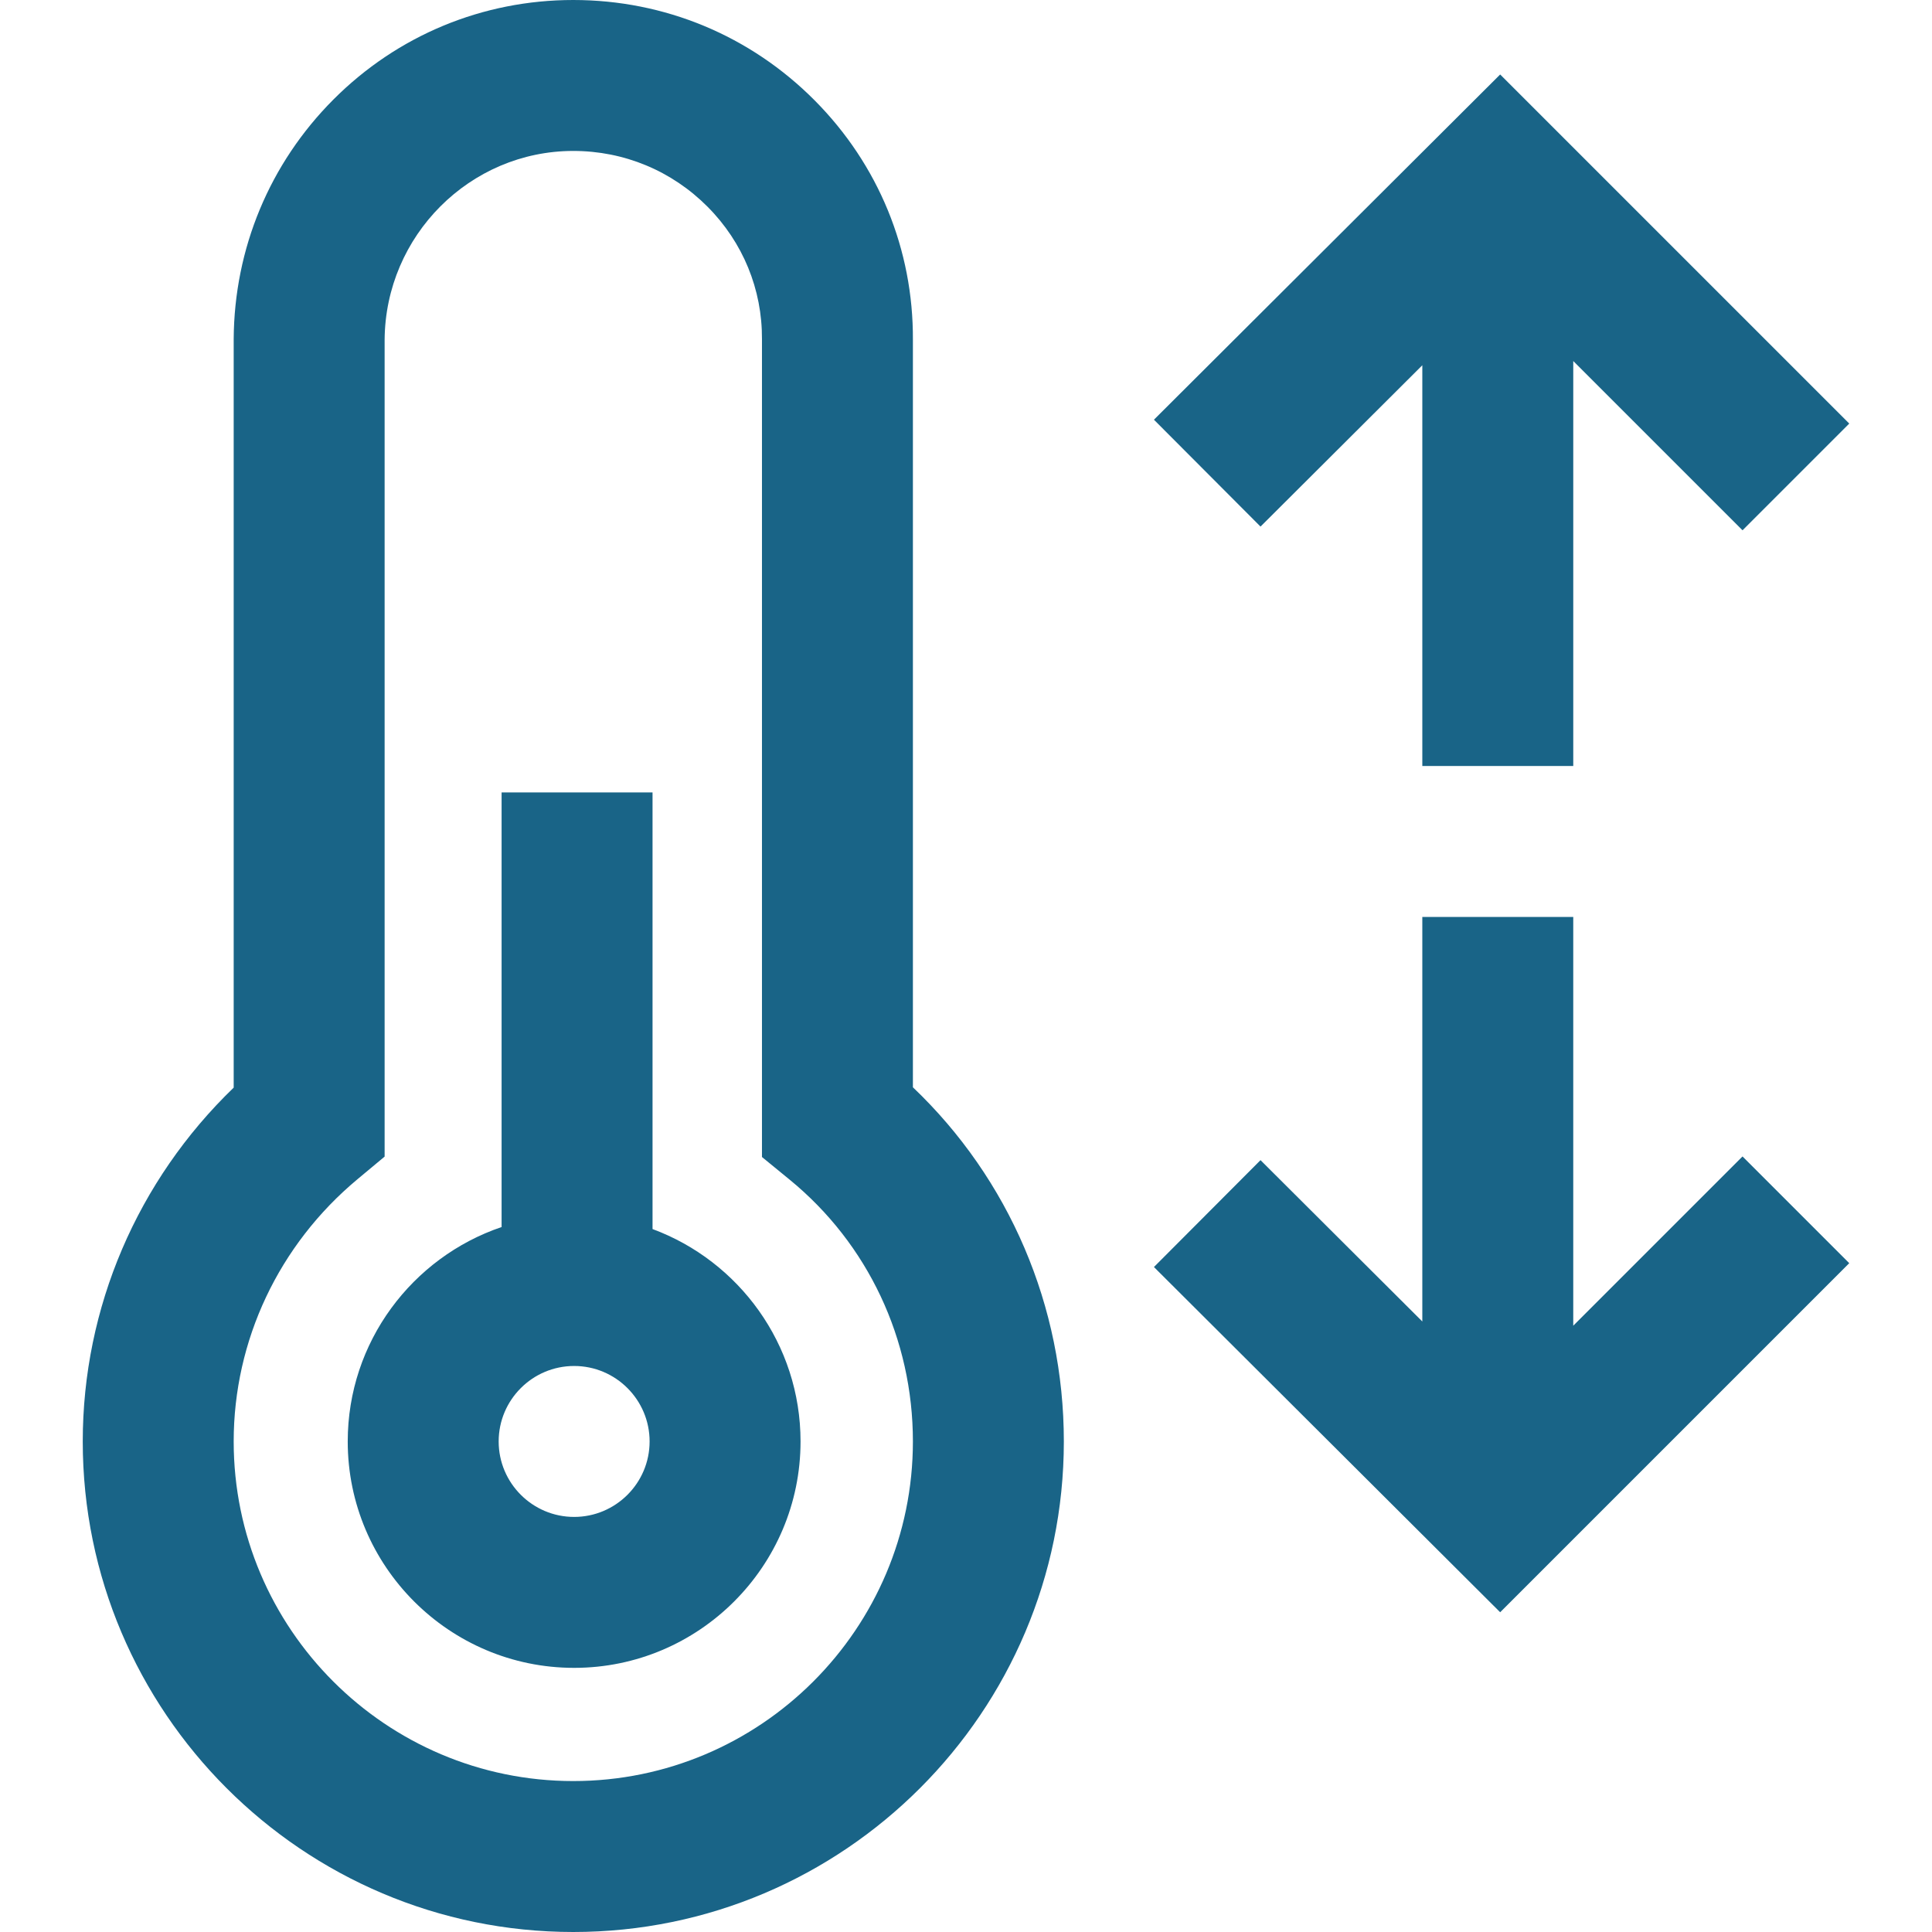 <?xml version="1.0"?>
<svg xmlns="http://www.w3.org/2000/svg" id="Layer_1" enable-background="new 0 0 512 512" height="512px" viewBox="0 0 512 512" width="512px"><g><path d="m172.929 325.713v-115.713h-40v115.177c-23.681 8.034-40.777 30.462-40.777 56.823 0 33.084 26.916 60 60 60s60-26.916 60-60c0-25.783-16.349-47.816-39.223-56.287zm-20.777 76.287c-11.028 0-20-8.972-20-20s8.972-20 20-20 20 8.972 20 20-8.972 20-20 20zm89.777-113.856v-198.09c.122-23.909-9.124-46.442-26.038-63.454-17.054-17.153-39.77-26.6-63.962-26.6-24.023 0-46.6 9.367-63.571 26.376-16.904 16.941-26.29 39.496-26.428 63.509v198.347c-25.531 24.621-40 58.286-40 93.768 0 71.682 58.318 130 130 130s130-58.318 130-130c-.001-35.843-14.468-69.53-40.001-93.856zm-90 183.856c-49.626 0-90-40.374-90-90 0-26.787 11.957-52.116 32.805-69.493l7.195-5.997v-216.447c.187-27.611 22.606-50.063 50-50.063 13.464 0 26.106 5.257 35.596 14.802 9.365 9.419 14.48 21.878 14.404 35.083v216.735l7.333 6.001c20.76 16.99 32.667 42.277 32.667 69.378 0 49.627-40.374 90.001-90 90.001zm309.858-165.53 28.284 28.284-92.51 92.51-91.754-91.489 28.243-28.325 42.878 42.755v-107.205h40v108.328zm-127.736-166.919-28.243-28.325 91.754-91.489 92.51 92.51-28.284 28.284-44.858-44.858v107.327h-40v-106.204z" data-original="#000000" class="active-path" data-old_color="#000000" fill="#196487"/></g> </svg>
